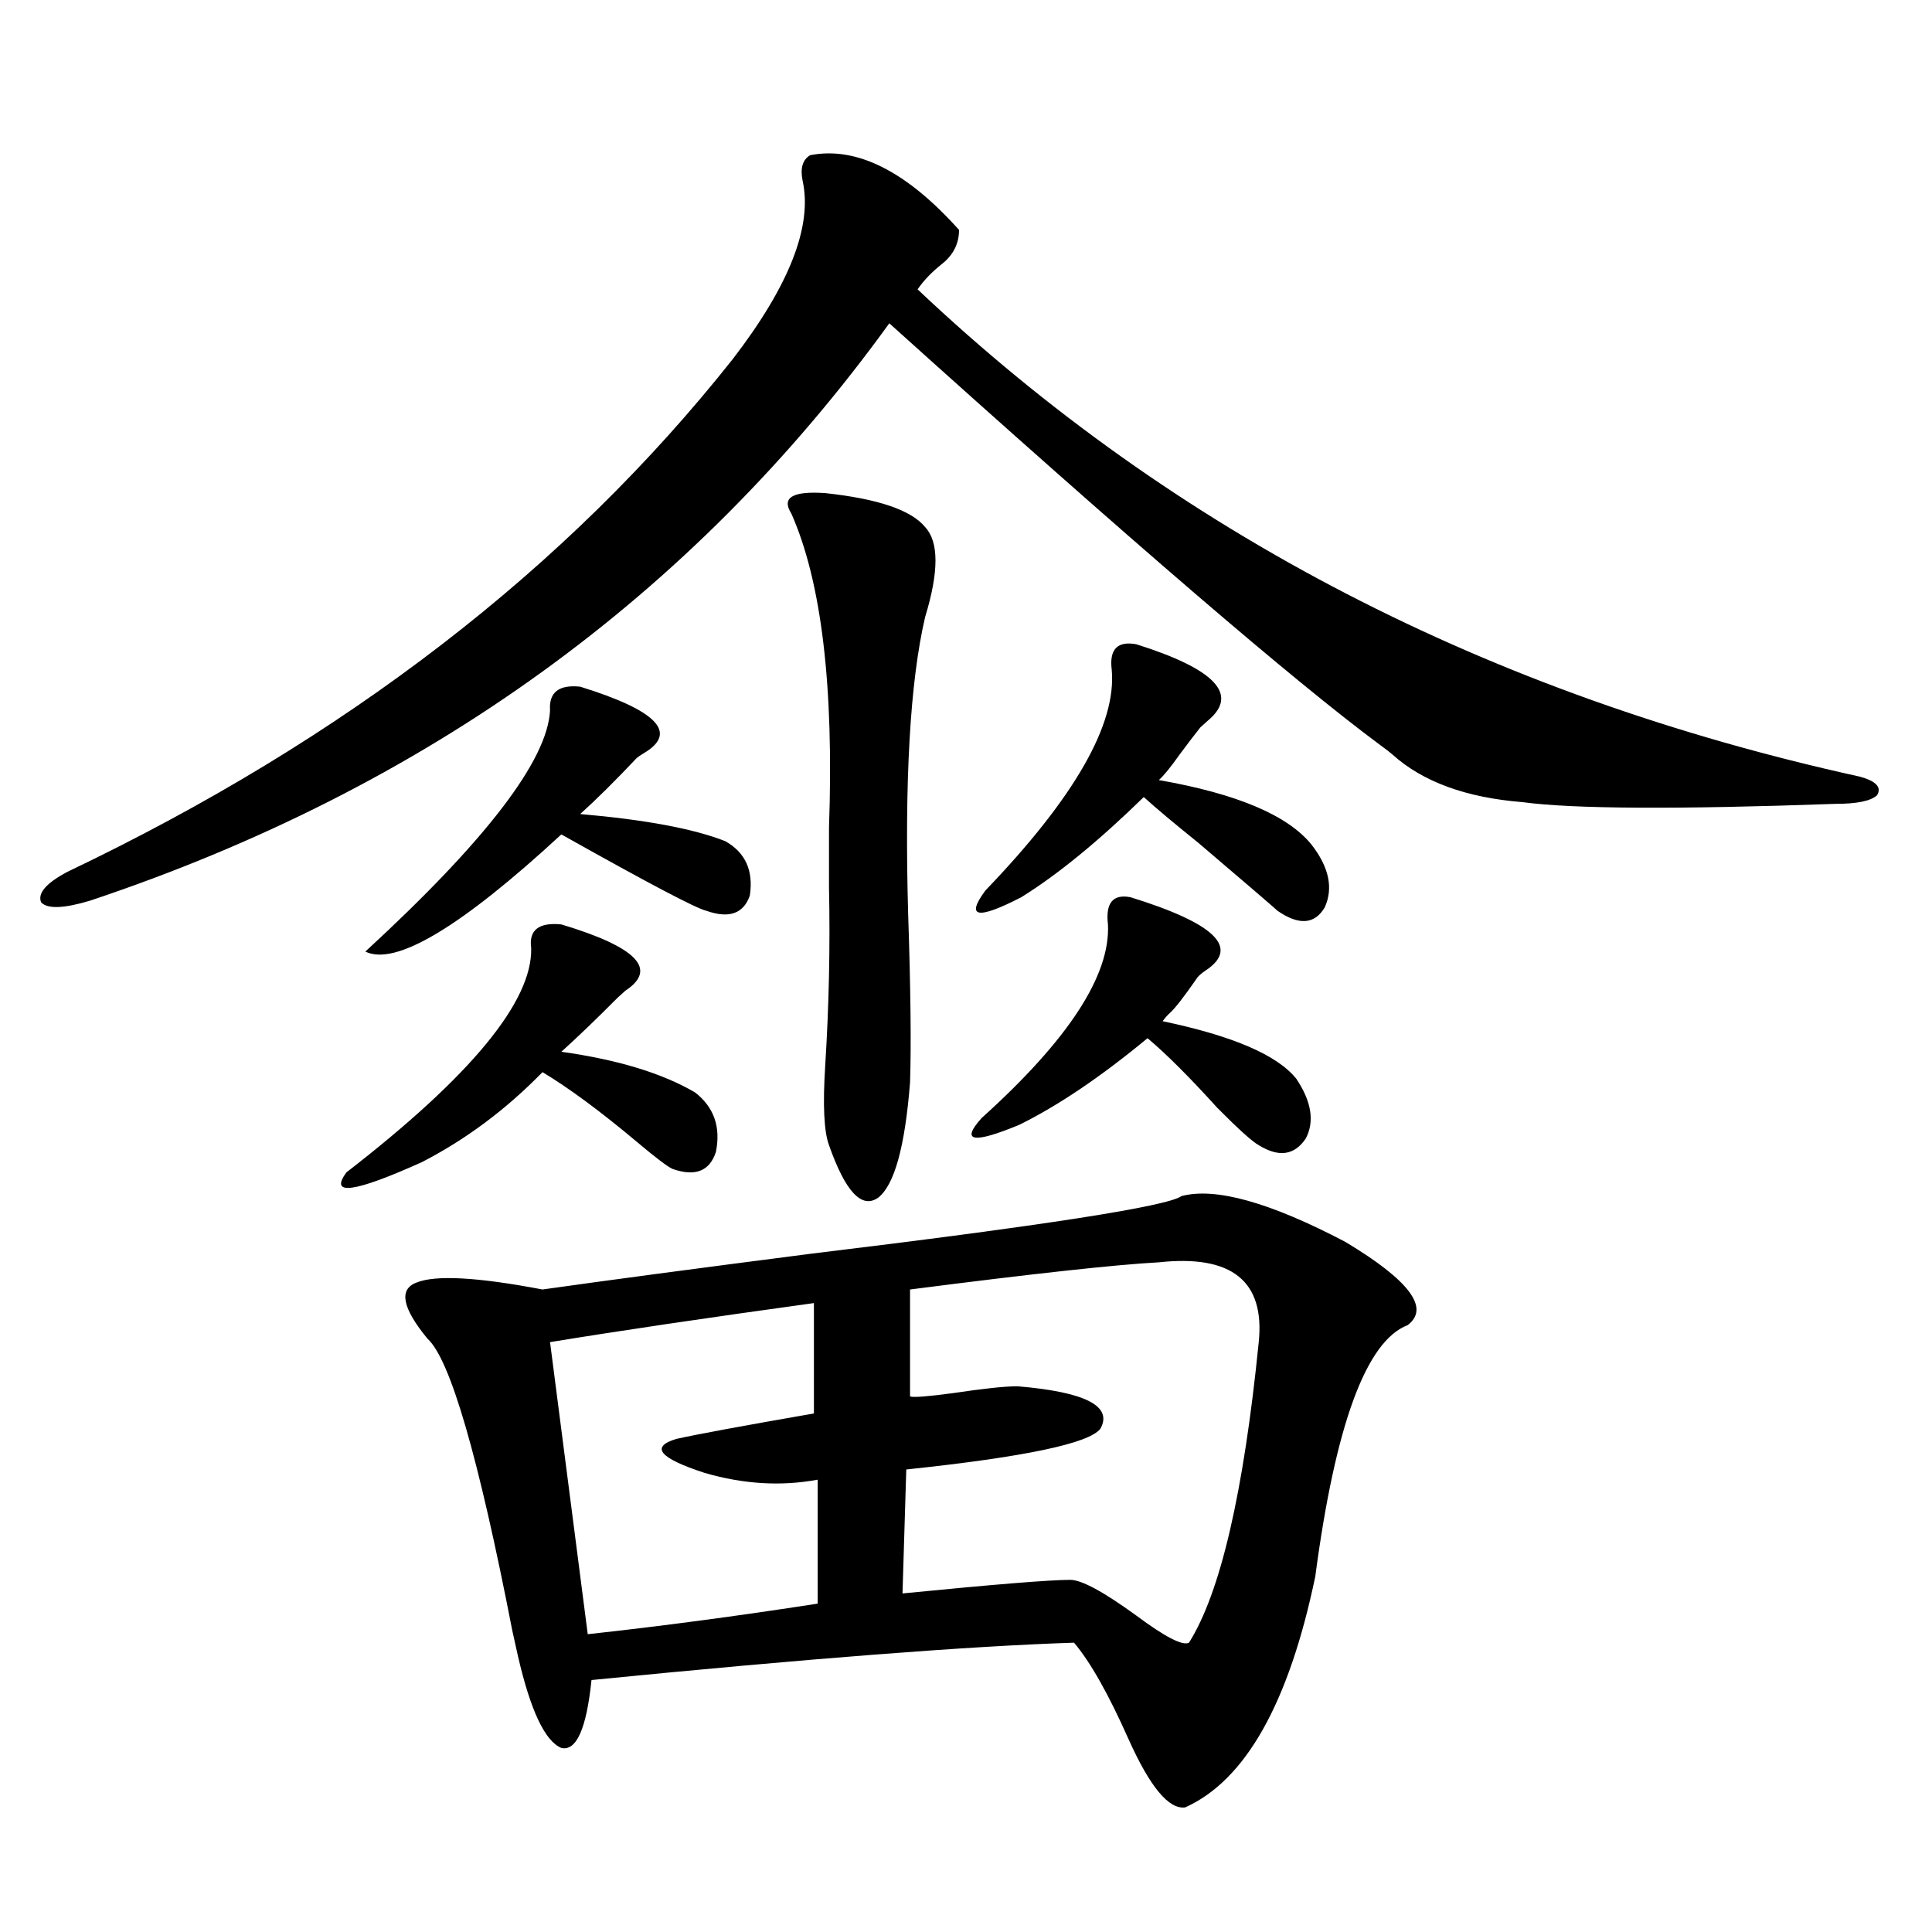 <?xml version="1.0" encoding="utf-8"?>
<!-- Generator: Adobe Illustrator 16.0.0, SVG Export Plug-In . SVG Version: 6.00 Build 0)  -->
<!DOCTYPE svg PUBLIC "-//W3C//DTD SVG 1.1//EN" "http://www.w3.org/Graphics/SVG/1.1/DTD/svg11.dtd">
<svg version="1.1" id="图层_1" xmlns="http://www.w3.org/2000/svg" xmlns:xlink="http://www.w3.org/1999/xlink" x="0px" y="0px"
	 width="1000px" height="1000px" viewBox="0 0 1000 1000" enable-background="new 0 0 1000 1000" xml:space="preserve">
<path d="M419.331,80.328c24.055-4.684,49.755,8.212,77.071,38.672c0,7.031-2.927,12.895-8.78,17.578
	c-5.213,4.105-9.436,8.5-12.683,13.184C608.26,275.747,770.862,359.82,962.732,402.008c8.445,2.349,11.372,5.575,8.78,9.668
	c-3.262,2.938-10.411,4.395-21.463,4.395c-81.949,2.938-135.941,2.637-161.947-0.879c-29.268-2.335-51.706-10.547-67.315-24.609
	c-1.311-1.167-3.582-2.925-6.829-5.273C669.722,352.501,585.181,279.84,460.306,167.34
	C358.189,308.556,220.312,408.16,46.657,466.168c-13.658,4.106-22.118,4.395-25.365,0.879c-1.951-4.683,2.592-9.956,13.658-15.82
	c143.731-68.555,258.53-157.022,344.382-265.43c29.268-38.082,41.295-68.844,36.097-92.285
	C414.118,87.07,415.429,82.676,419.331,80.328z M290.554,478.473c39.023,11.728,50.075,23.153,33.17,34.277
	c-1.951,1.758-3.262,2.938-3.902,3.516c-11.066,11.138-20.822,20.517-29.268,28.125c29.268,4.106,52.347,11.138,69.267,21.094
	c9.756,7.622,13.323,17.88,10.731,30.762c-3.262,9.97-10.731,12.896-22.438,8.789c-2.606-1.167-8.78-5.851-18.536-14.063
	c-18.871-15.82-35.121-27.823-48.779-36.035c-18.871,19.336-39.679,34.868-62.438,46.582c-35.121,15.82-48.139,17.578-39.023,5.273
	c64.389-49.796,96.248-88.468,95.607-116.016C273.634,481.411,278.847,477.306,290.554,478.473z M300.31,355.426
	c39.664,12.305,50.73,23.73,33.17,34.277c-1.951,1.181-3.262,2.06-3.902,2.637c-11.066,11.728-20.822,21.396-29.268,29.004
	c33.811,2.938,58.855,7.622,75.12,14.063c10.396,5.864,14.634,15.243,12.683,28.125c-3.262,9.38-10.731,12.017-22.438,7.91
	c-5.213-1.167-30.243-14.351-75.12-39.551c-52.041,48.052-85.852,68.267-101.461,60.645c62.438-57.417,94.297-99.015,95.607-124.805
	C284.045,358.364,289.243,354.259,300.31,355.426z M611.521,619.098c17.561-4.683,45.853,3.228,84.876,23.73
	c33.17,19.927,43.901,34.277,32.194,43.066c-21.463,8.212-37.407,51.567-47.804,130.078
	c-13.658,65.616-36.097,105.469-67.315,119.531c-8.46,1.167-18.216-10.547-29.268-35.156
	c-10.411-23.442-19.847-40.142-28.292-50.098c-53.992,1.758-137.237,8.198-249.75,19.336c-2.606,25.187-7.805,36.914-15.609,35.156
	c-8.46-3.516-15.944-19.336-22.438-47.461c-0.655-2.938-1.631-7.333-2.927-13.184c-17.561-90.226-32.194-140.625-43.901-151.172
	c-13.018-15.82-14.969-25.488-5.854-29.004c9.756-4.093,31.539-2.925,65.364,3.516c33.17-4.683,79.343-10.835,138.533-18.457
	C540.304,634.341,604.357,624.371,611.521,619.098z M421.282,674.469c-55.288,7.622-100.82,14.364-136.582,20.215l19.512,151.172
	c37.713-4.106,77.392-9.38,119.021-15.82v-64.16c-18.871,3.516-38.383,2.349-58.535-3.516
	c-23.414-7.608-28.292-13.472-14.634-17.578c10.396-2.335,34.146-6.729,71.218-13.184V674.469z M427.136,255.23
	c27.316,2.938,44.542,8.789,51.706,17.578c7.149,7.622,7.149,23.153,0,46.582c-7.805,33.398-10.731,84.677-8.78,153.809
	c1.296,38.672,1.616,67.676,0.976,87.012c-2.606,33.398-8.14,53.325-16.585,59.766c-8.46,5.864-16.92-3.214-25.365-27.246
	c-2.606-7.031-3.262-20.792-1.951-41.309c1.951-31.05,2.592-61.812,1.951-92.285c0-7.031,0-17.276,0-30.762
	c2.592-73.237-3.902-127.441-19.512-162.598C404.362,257.578,410.216,254.063,427.136,255.23z M599.814,653.375
	c-22.118,1.181-65.044,5.864-128.777,14.063v55.371c1.951,0.591,9.421,0,22.438-1.758c15.609-2.335,26.661-3.516,33.17-3.516
	c35.121,2.938,49.42,10.259,42.926,21.973c-5.854,7.622-39.358,14.653-100.485,21.094l-1.951,64.16
	c47.469-4.683,76.416-7.031,86.827-7.031c5.854,0,17.226,6.152,34.146,18.457c14.954,11.124,24.055,15.82,27.316,14.063
	c16.25-25.79,28.292-77.632,36.097-155.566C654.768,663.043,637.527,649.282,599.814,653.375z M585.181,464.41
	c43.566,13.485,56.584,26.079,39.023,37.793c-2.606,1.758-4.237,3.228-4.878,4.395c-6.509,9.38-11.066,15.243-13.658,17.578
	c-1.311,1.181-2.606,2.637-3.902,4.395c36.417,7.622,59.511,17.578,69.267,29.883c7.805,11.728,9.421,21.973,4.878,30.762
	c-5.854,8.789-13.993,9.97-24.39,3.516c-3.262-1.758-10.411-8.198-21.463-19.336c-14.313-15.82-26.341-27.823-36.097-36.035
	c-24.069,19.927-46.188,34.868-66.34,44.824c-24.069,9.97-30.578,8.789-19.512-3.516c44.877-40.43,66.66-73.828,65.364-100.195
	C572.163,467.349,576.065,462.652,585.181,464.41z M588.107,333.453c40.975,12.896,53.322,26.079,37.072,39.551
	c-1.951,1.758-3.262,2.938-3.902,3.516c-3.262,4.106-6.829,8.789-10.731,14.063c-4.558,6.454-8.14,10.849-10.731,13.184
	c40.319,7.031,66.66,18.169,79.022,33.398c9.101,11.728,11.372,22.563,6.829,32.52c-5.213,8.789-13.338,9.38-24.39,1.758
	c-3.902-3.516-17.561-15.229-40.975-35.156c-12.362-9.956-21.798-17.866-28.292-23.73c-23.414,22.852-44.557,40.142-63.413,51.855
	c-22.773,11.728-28.947,10.547-18.536-3.516c46.173-48.038,67.956-86.133,65.364-114.258
	C574.114,336.09,578.352,331.695,588.107,333.453z"/>
</svg>
